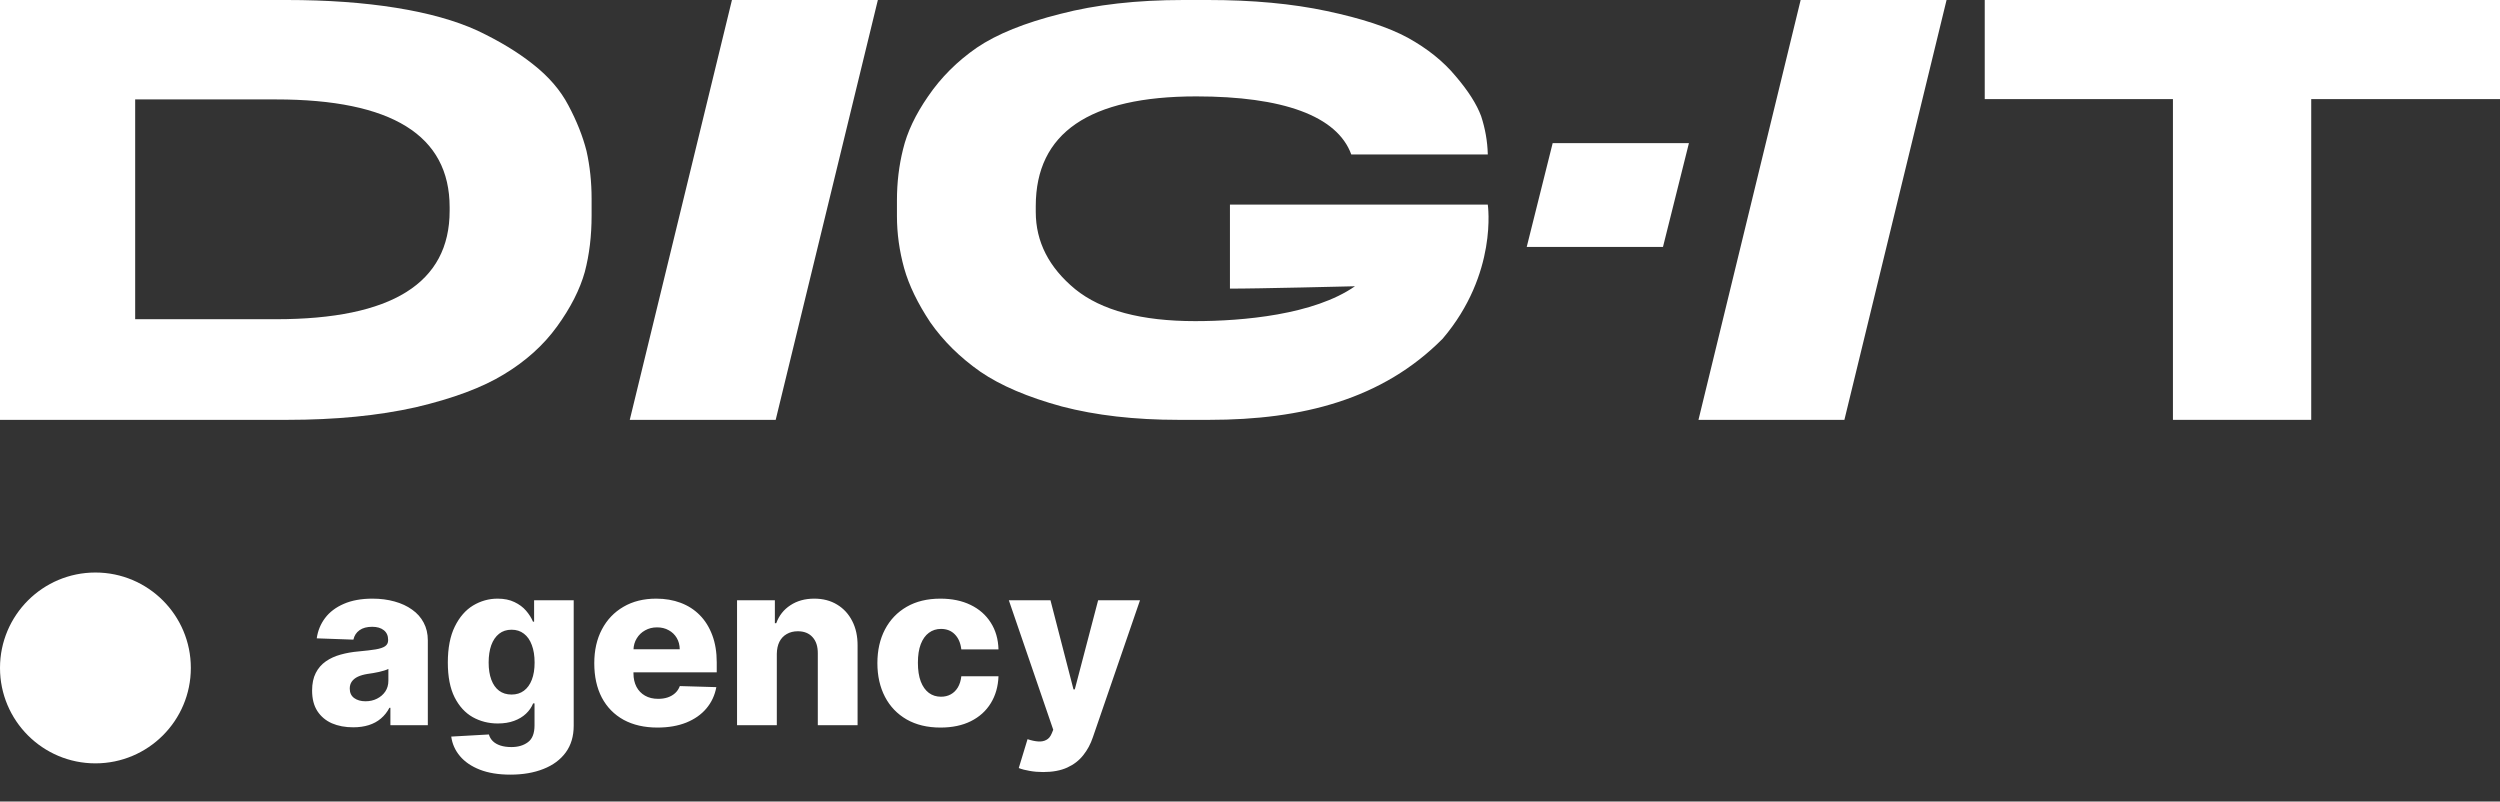 <?xml version="1.0" encoding="UTF-8"?> <svg xmlns="http://www.w3.org/2000/svg" width="131" height="42" viewBox="0 0 131 42" fill="none"><rect x="0" y="0" width="131" height="42" fill="#333333" stroke="none"/> <path d="M0 0H15.026C17.14 0 19.047 0.136 20.746 0.408C22.445 0.68 23.867 1.078 25.013 1.601C26.159 2.145 27.128 2.73 27.918 3.358C28.748 4.007 29.37 4.728 29.785 5.524C30.22 6.34 30.536 7.135 30.733 7.909C30.911 8.704 31 9.541 31 10.419V11.298C31 12.365 30.881 13.348 30.644 14.248C30.387 15.169 29.903 16.121 29.192 17.104C28.481 18.087 27.552 18.924 26.406 19.615C25.28 20.305 23.739 20.881 21.783 21.341C19.827 21.78 17.584 22 15.055 22H0V0ZM7.083 5.21V16.727H14.463C20.528 16.727 23.561 14.834 23.561 11.047V10.859C23.561 7.093 20.528 5.21 14.463 5.21H7.083Z" fill="white"></path> <path d="M46 0L40.646 22H33L38.354 0H46Z" fill="white"></path> <path d="M63.362 22H61.752C59.463 22 57.427 21.767 55.642 21.3C53.857 20.813 52.431 20.205 51.365 19.474C50.298 18.724 49.425 17.862 48.746 16.888C48.086 15.894 47.63 14.951 47.378 14.058C47.126 13.145 47 12.232 47 11.319V10.498C47 9.565 47.107 8.672 47.32 7.82C47.533 6.928 47.97 6.005 48.63 5.051C49.308 4.057 50.162 3.205 51.19 2.495C52.238 1.785 53.692 1.197 55.555 0.73C57.417 0.243 59.57 0 62.014 0H63.295C65.642 0 67.717 0.193 69.522 0.578C71.345 0.964 72.761 1.43 73.77 1.978C74.798 2.546 75.632 3.215 76.272 3.986C76.932 4.757 77.378 5.457 77.611 6.086C77.824 6.735 77.94 7.394 77.96 8.064V8.094H70.807C70.07 6.065 67.203 5.051 62.684 5.051C57.077 5.051 54.274 6.968 54.274 10.802V11.107C54.274 12.668 54.963 14.018 56.34 15.153C57.718 16.269 59.813 16.827 62.625 16.827C65.126 16.827 68.856 16.495 71 15C71 15 65.664 15.132 64.449 15.123V10.721H77.96C77.96 10.721 78.503 14.332 75.594 17.75C72.439 20.927 68.251 22 63.362 22Z" fill="white"></path> <path d="M88.5 7.5L87.14 12.94H80L81.36 7.5H88.5Z" fill="white"></path> <path d="M102 0L96.646 22H89L94.354 0H102Z" fill="white"></path> <path d="M113.862 22V5.193H104V0H131V5.193H121.108V22H113.862Z" fill="white"></path> <path d="M18.506 38.111C18.088 38.111 17.717 38.041 17.393 37.902C17.072 37.76 16.818 37.547 16.631 37.263C16.446 36.976 16.354 36.617 16.354 36.185C16.354 35.821 16.418 35.514 16.546 35.264C16.673 35.014 16.849 34.811 17.074 34.655C17.298 34.499 17.557 34.381 17.849 34.301C18.142 34.219 18.454 34.163 18.787 34.135C19.159 34.101 19.459 34.065 19.686 34.028C19.913 33.989 20.078 33.933 20.18 33.862C20.285 33.788 20.338 33.685 20.338 33.551V33.53C20.338 33.311 20.263 33.142 20.112 33.023C19.962 32.903 19.759 32.844 19.503 32.844C19.227 32.844 19.006 32.903 18.838 33.023C18.671 33.142 18.564 33.307 18.518 33.517L16.597 33.449C16.653 33.051 16.8 32.696 17.035 32.383C17.274 32.068 17.601 31.821 18.016 31.642C18.433 31.46 18.935 31.369 19.52 31.369C19.938 31.369 20.322 31.419 20.675 31.518C21.027 31.615 21.334 31.757 21.595 31.945C21.857 32.129 22.058 32.356 22.2 32.626C22.345 32.896 22.418 33.205 22.418 33.551V38H20.457V37.088H20.406C20.29 37.31 20.141 37.497 19.959 37.651C19.78 37.804 19.568 37.919 19.324 37.996C19.082 38.072 18.81 38.111 18.506 38.111ZM19.149 36.747C19.374 36.747 19.575 36.702 19.754 36.611C19.936 36.52 20.081 36.395 20.189 36.236C20.297 36.074 20.351 35.886 20.351 35.673V35.051C20.291 35.082 20.219 35.111 20.134 35.136C20.051 35.162 19.96 35.186 19.861 35.209C19.761 35.231 19.659 35.251 19.554 35.269C19.449 35.285 19.348 35.301 19.251 35.315C19.055 35.347 18.888 35.395 18.749 35.46C18.612 35.526 18.507 35.611 18.433 35.716C18.362 35.818 18.327 35.94 18.327 36.082C18.327 36.298 18.403 36.463 18.557 36.577C18.713 36.69 18.91 36.747 19.149 36.747ZM26.743 40.591C26.121 40.591 25.588 40.504 25.145 40.331C24.702 40.158 24.354 39.92 24.101 39.619C23.848 39.318 23.696 38.977 23.645 38.597L25.618 38.486C25.655 38.619 25.723 38.736 25.822 38.835C25.925 38.935 26.057 39.011 26.219 39.065C26.384 39.119 26.577 39.146 26.798 39.146C27.148 39.146 27.436 39.061 27.663 38.891C27.893 38.723 28.009 38.429 28.009 38.008V36.858H27.936C27.854 37.06 27.729 37.24 27.561 37.399C27.393 37.558 27.185 37.683 26.935 37.774C26.688 37.865 26.403 37.91 26.082 37.91C25.605 37.91 25.168 37.8 24.77 37.578C24.375 37.354 24.058 37.007 23.82 36.538C23.584 36.067 23.466 35.46 23.466 34.719C23.466 33.955 23.588 33.325 23.832 32.831C24.077 32.334 24.396 31.966 24.791 31.727C25.189 31.489 25.616 31.369 26.074 31.369C26.418 31.369 26.712 31.429 26.956 31.548C27.203 31.665 27.406 31.815 27.565 32C27.724 32.185 27.845 32.376 27.928 32.575H27.987V31.454H30.062V38.026C30.062 38.58 29.923 39.047 29.645 39.428C29.366 39.808 28.977 40.097 28.477 40.293C27.977 40.492 27.399 40.591 26.743 40.591ZM26.807 36.394C27.06 36.394 27.276 36.327 27.454 36.193C27.634 36.06 27.771 35.868 27.868 35.618C27.965 35.368 28.013 35.068 28.013 34.719C28.013 34.364 27.965 34.058 27.868 33.803C27.774 33.544 27.636 33.345 27.454 33.206C27.276 33.067 27.06 32.997 26.807 32.997C26.548 32.997 26.329 33.068 26.151 33.21C25.972 33.352 25.835 33.553 25.741 33.811C25.651 34.067 25.605 34.369 25.605 34.719C25.605 35.068 25.652 35.368 25.746 35.618C25.84 35.868 25.974 36.06 26.151 36.193C26.329 36.327 26.548 36.394 26.807 36.394ZM34.451 38.124C33.766 38.124 33.175 37.989 32.678 37.719C32.184 37.446 31.803 37.058 31.536 36.555C31.272 36.05 31.14 35.449 31.14 34.753C31.14 34.077 31.273 33.486 31.54 32.98C31.807 32.472 32.184 32.077 32.669 31.796C33.155 31.511 33.728 31.369 34.387 31.369C34.853 31.369 35.279 31.442 35.665 31.587C36.051 31.732 36.385 31.946 36.666 32.23C36.948 32.514 37.166 32.865 37.323 33.283C37.479 33.697 37.557 34.173 37.557 34.71V35.23H31.868V34.02H35.618C35.615 33.798 35.563 33.601 35.461 33.428C35.358 33.254 35.218 33.119 35.039 33.023C34.863 32.923 34.659 32.874 34.429 32.874C34.196 32.874 33.988 32.926 33.803 33.031C33.618 33.133 33.472 33.274 33.364 33.453C33.256 33.629 33.199 33.83 33.194 34.054V35.285C33.194 35.553 33.246 35.787 33.351 35.989C33.456 36.188 33.605 36.342 33.799 36.453C33.992 36.564 34.222 36.619 34.489 36.619C34.674 36.619 34.841 36.594 34.992 36.543C35.142 36.492 35.272 36.416 35.38 36.317C35.488 36.217 35.569 36.095 35.623 35.95L37.536 36.006C37.456 36.435 37.282 36.808 37.012 37.126C36.745 37.442 36.394 37.688 35.959 37.864C35.525 38.037 35.022 38.124 34.451 38.124ZM40.705 34.267V38H38.621V31.454H40.603V32.656H40.675C40.82 32.256 41.068 31.942 41.417 31.715C41.766 31.484 42.182 31.369 42.666 31.369C43.126 31.369 43.525 31.473 43.863 31.68C44.204 31.885 44.468 32.172 44.656 32.541C44.846 32.908 44.94 33.337 44.937 33.828V38H42.853V34.237C42.856 33.874 42.764 33.59 42.576 33.385C42.391 33.18 42.134 33.078 41.805 33.078C41.586 33.078 41.393 33.126 41.225 33.223C41.06 33.317 40.932 33.452 40.842 33.628C40.754 33.804 40.708 34.017 40.705 34.267ZM49.282 38.124C48.592 38.124 48 37.981 47.505 37.697C47.014 37.413 46.636 37.019 46.372 36.513C46.108 36.004 45.975 35.416 45.975 34.749C45.975 34.078 46.108 33.49 46.372 32.984C46.639 32.476 47.018 32.08 47.51 31.796C48.004 31.511 48.593 31.369 49.278 31.369C49.883 31.369 50.41 31.479 50.859 31.697C51.311 31.916 51.663 32.226 51.916 32.626C52.172 33.024 52.306 33.492 52.321 34.028H50.373C50.334 33.693 50.22 33.43 50.032 33.24C49.848 33.05 49.606 32.955 49.308 32.955C49.066 32.955 48.855 33.023 48.673 33.159C48.491 33.293 48.349 33.492 48.247 33.756C48.147 34.017 48.098 34.341 48.098 34.727C48.098 35.114 48.147 35.44 48.247 35.707C48.349 35.972 48.491 36.172 48.673 36.308C48.855 36.442 49.066 36.508 49.308 36.508C49.501 36.508 49.672 36.467 49.819 36.385C49.97 36.303 50.093 36.182 50.19 36.023C50.287 35.861 50.348 35.665 50.373 35.435H52.321C52.301 35.974 52.166 36.446 51.916 36.849C51.669 37.253 51.321 37.567 50.872 37.791C50.426 38.013 49.896 38.124 49.282 38.124ZM54.661 40.455C54.411 40.455 54.175 40.435 53.954 40.395C53.732 40.358 53.542 40.308 53.383 40.246L53.843 38.733C54.048 38.801 54.232 38.841 54.397 38.852C54.565 38.864 54.708 38.837 54.827 38.771C54.95 38.709 55.043 38.597 55.109 38.435L55.19 38.239L52.863 31.454H55.045L56.251 36.125H56.319L57.542 31.454H59.736L57.269 38.626C57.15 38.984 56.981 39.3 56.762 39.572C56.546 39.848 56.266 40.064 55.923 40.22C55.582 40.376 55.161 40.455 54.661 40.455Z" fill="white"></path> <circle cx="5" cy="35" r="5" fill="white"></circle> </svg> 